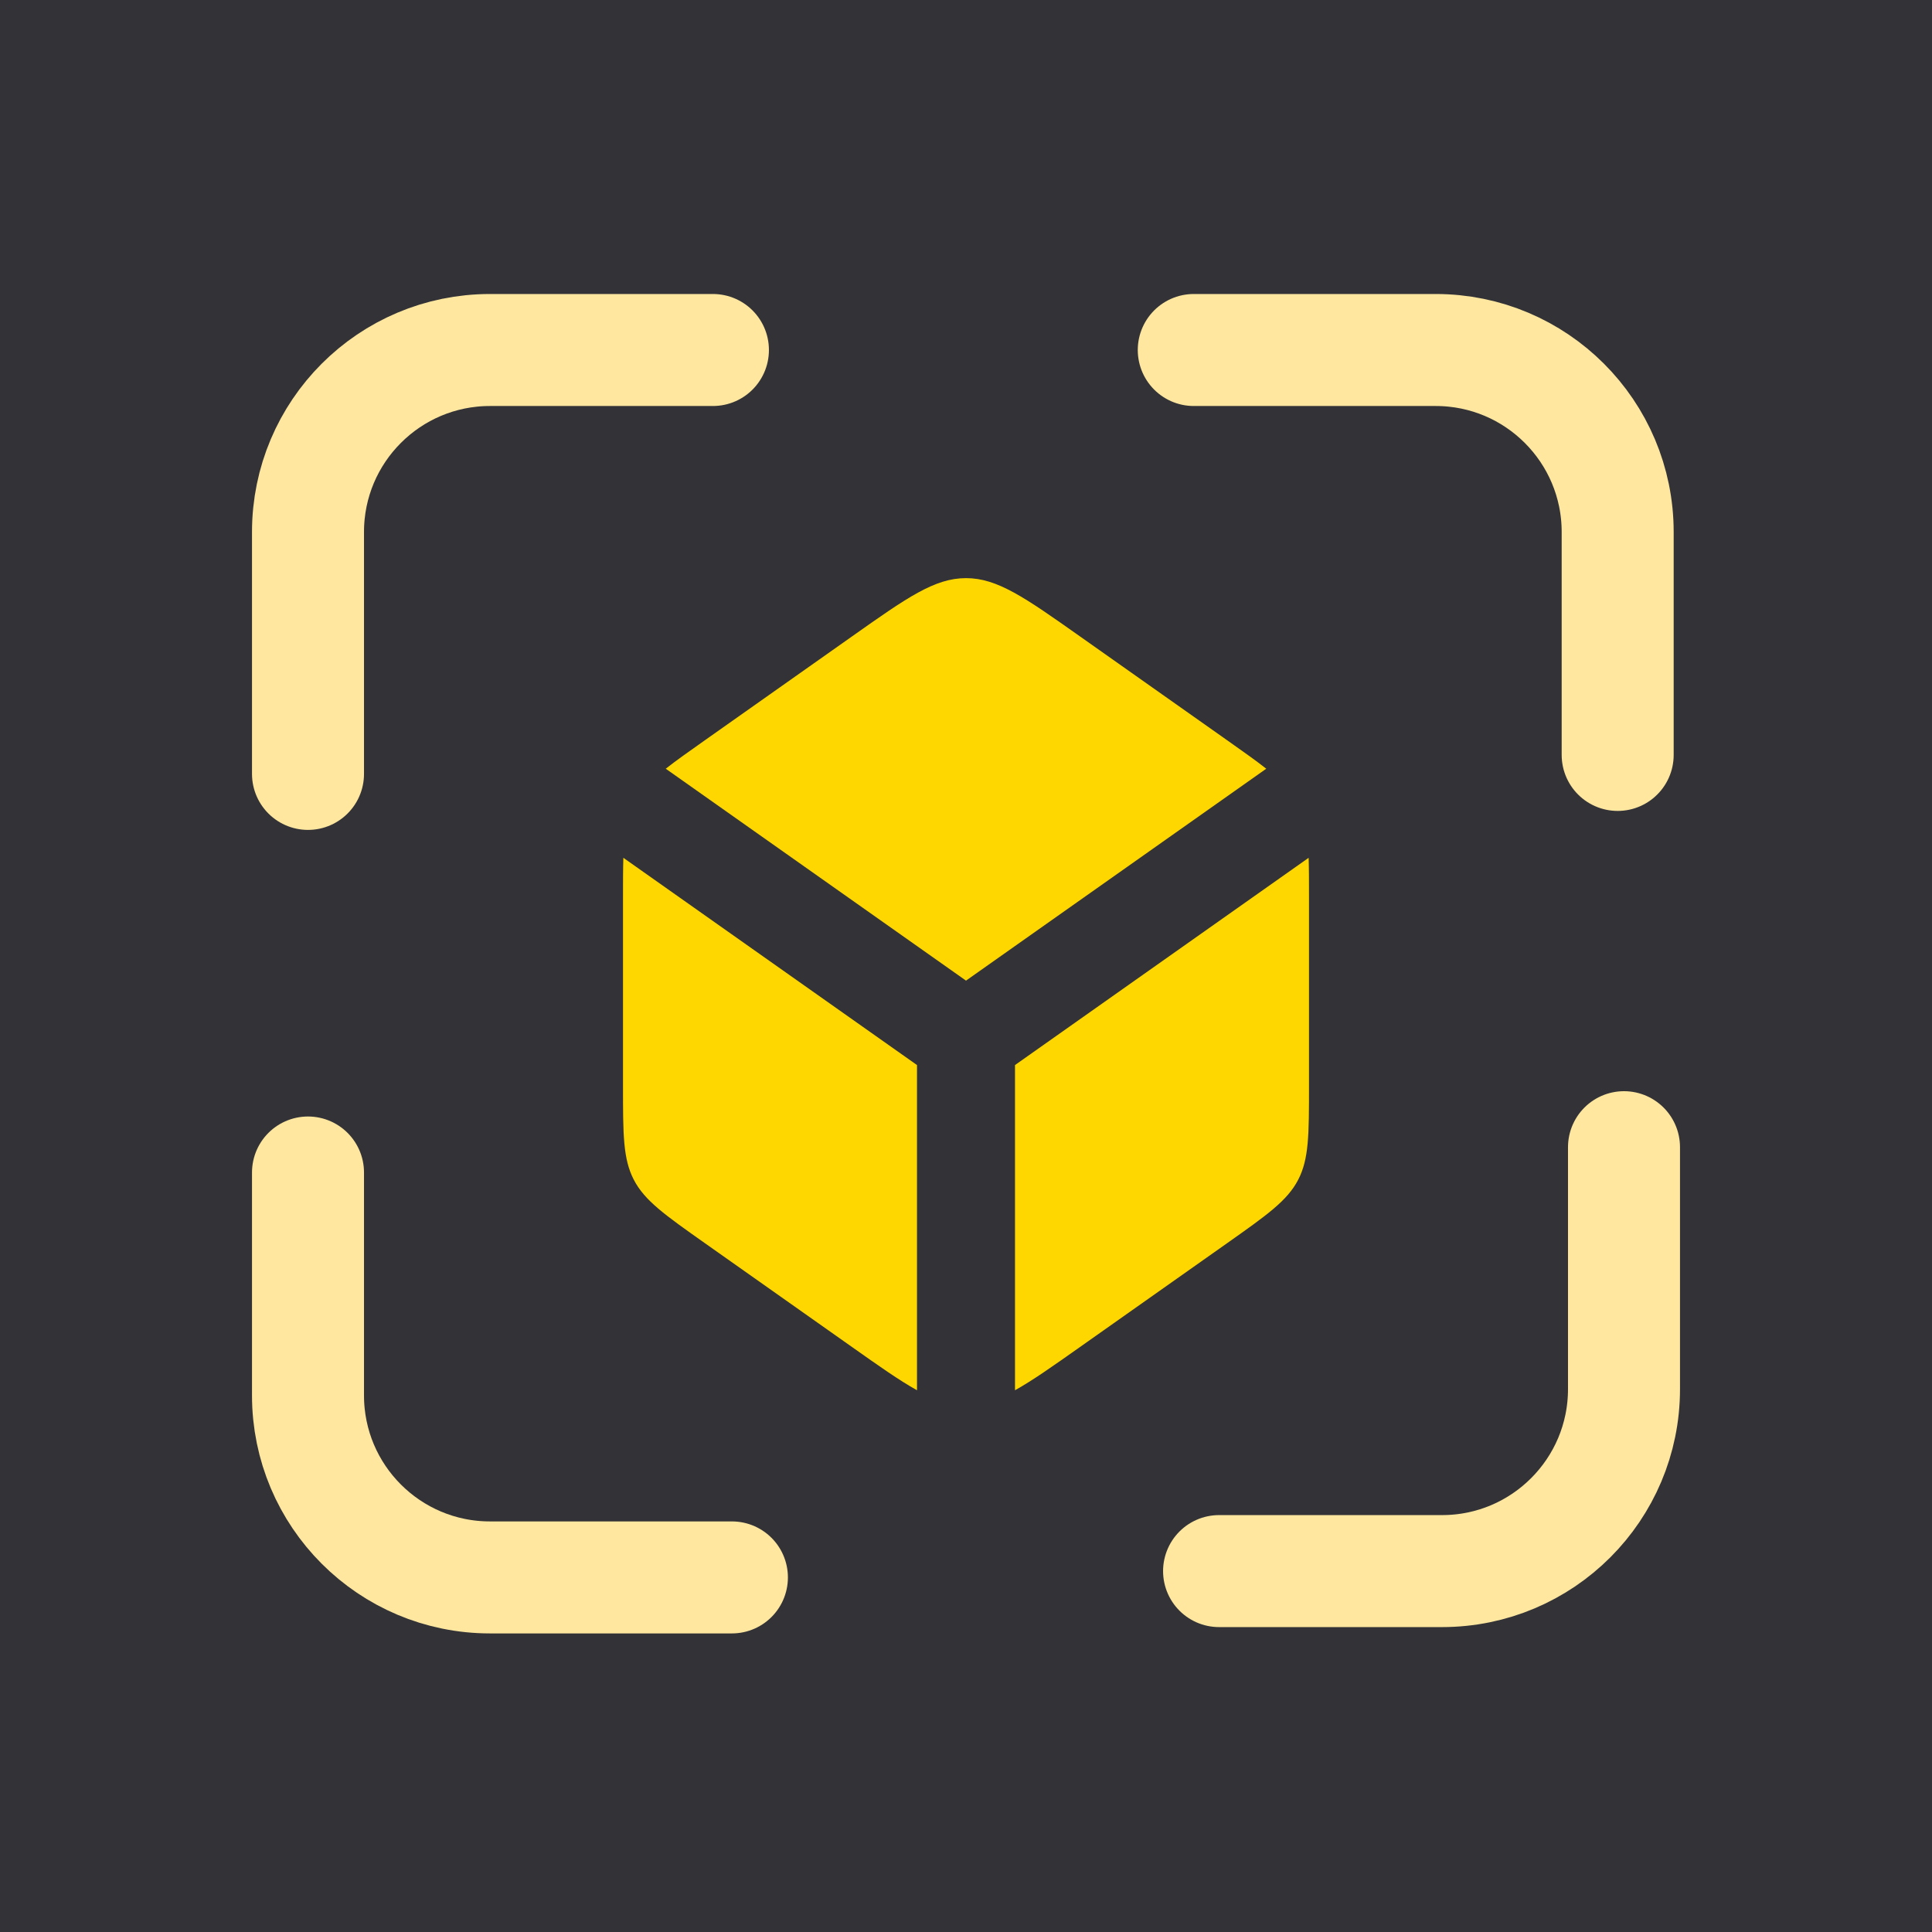 <svg width="138" height="138" viewBox="0 0 138 138" fill="none" xmlns="http://www.w3.org/2000/svg">
<g clip-path="url(#clip0_7_2)">
<path d="M138 -4H0V138H138V-4Z" fill="#333337"/>
<path d="M85.269 25H102.548C109.728 25 115.548 30.82 115.548 38V53.923" stroke="#FFE79F" stroke-width="8" stroke-linecap="round"/>
<path d="M22 55.279L22 38C22 30.82 27.82 25 35 25L50.923 25" stroke="#FFE79F" stroke-width="8" stroke-linecap="round"/>
<path d="M52.279 112.673L35 112.673C27.82 112.673 22 106.853 22 99.673L22 83.75" stroke="#FFE79F" stroke-width="8" stroke-linecap="round"/>
<path d="M116 81.942L116 99.221C116 106.401 110.18 112.221 103 112.221L87.077 112.221" stroke="#FFE79F" stroke-width="8" stroke-linecap="round"/>
<path fill-rule="evenodd" clip-rule="evenodd" d="M60.863 96.218L50.363 88.808C47.489 86.779 46.052 85.765 45.276 84.275C44.5 82.786 44.5 81.041 44.5 77.551V64.122C44.5 63.011 44.5 62.076 44.525 61.271L65.5 76.075V99.303C64.251 98.61 62.794 97.582 60.863 96.218ZM72.5 99.303C73.748 98.61 75.206 97.582 77.138 96.218L87.638 88.808C90.511 86.779 91.948 85.765 92.724 84.275C93.5 82.786 93.5 81.041 93.5 77.551V64.122C93.5 63.011 93.5 62.076 93.475 61.271L72.5 76.075V99.303ZM90.447 54.908L69 70.045L47.553 54.908C48.293 54.326 49.213 53.677 50.363 52.865L60.863 45.455C64.792 42.681 66.757 41.295 69 41.295C71.243 41.295 73.208 42.681 77.138 45.455L87.638 52.865C88.787 53.677 89.707 54.326 90.447 54.908Z" fill="#FFD700"/>
</g>
<defs>
<clipPath id="clip0_7_2">
<rect width="138" height="138" fill="white"/>
</clipPath>
</defs>
</svg>
